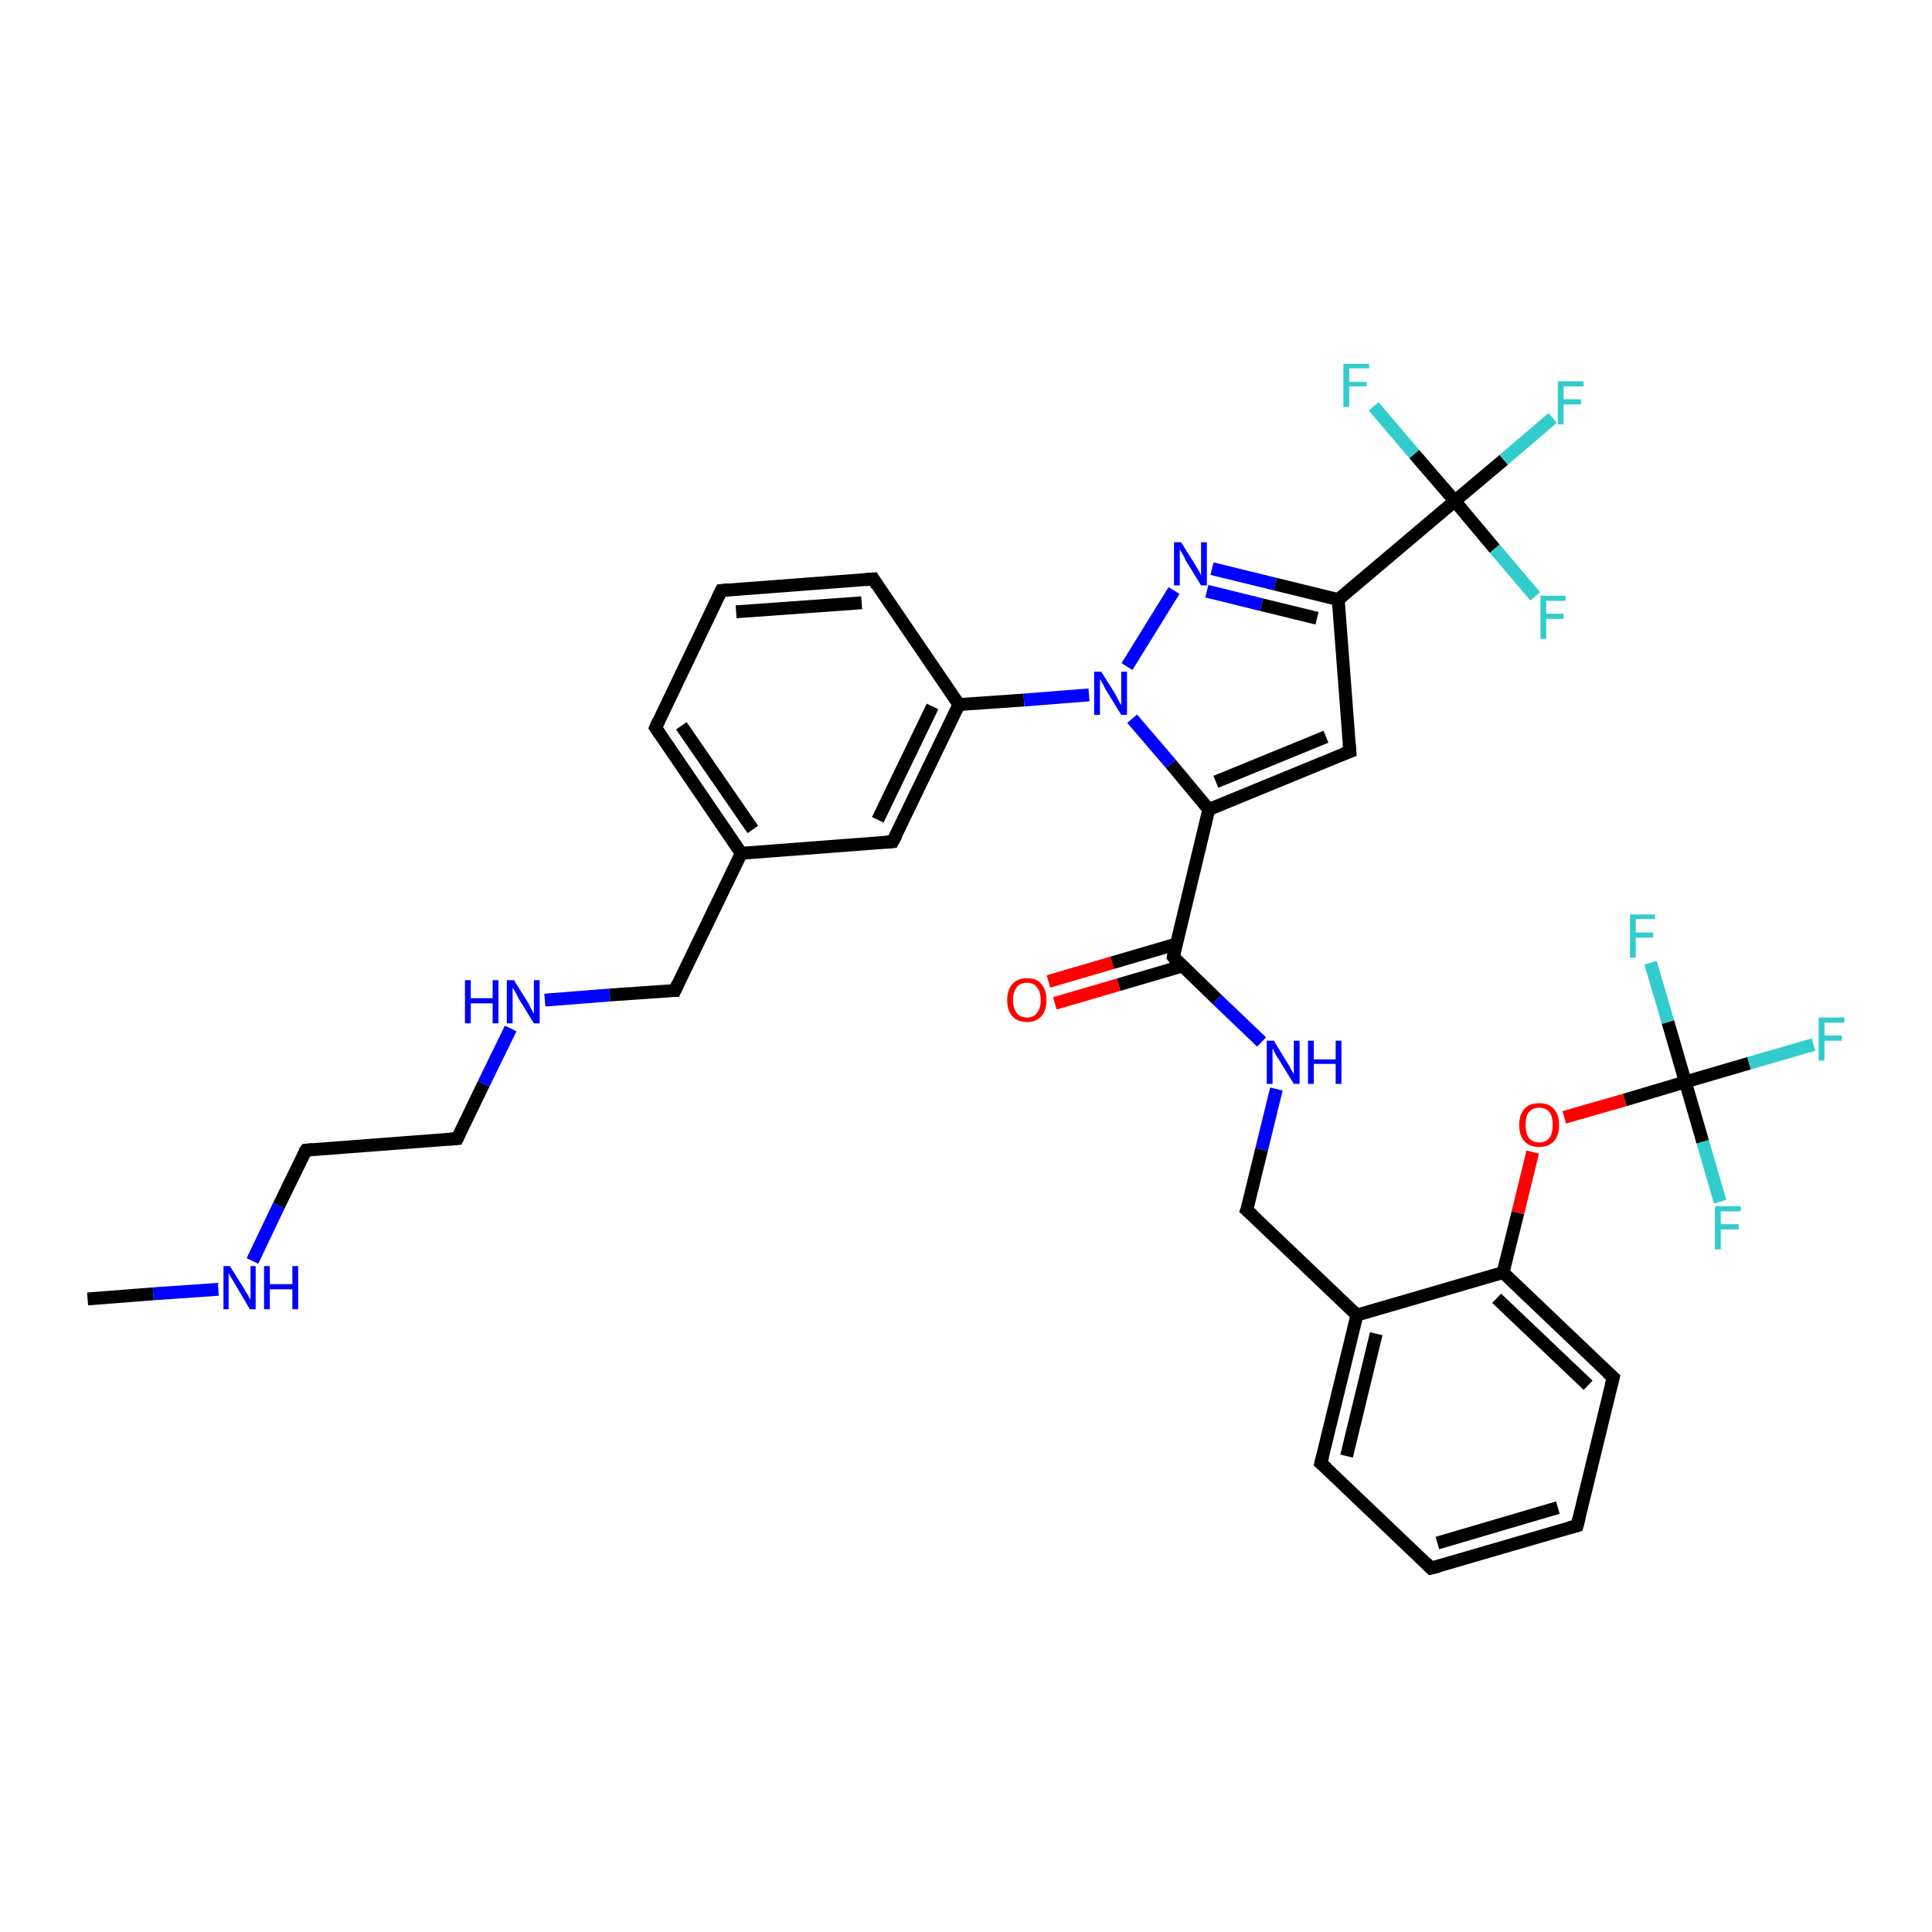 <?xml version='1.0' encoding='iso-8859-1'?>
<svg version='1.1' baseProfile='full'
              xmlns='http://www.w3.org/2000/svg'
                      xmlns:rdkit='http://www.rdkit.org/xml'
                      xmlns:xlink='http://www.w3.org/1999/xlink'
                  xml:space='preserve'
width='300px' height='300px' viewBox='0 0 300 300'>
<!-- END OF HEADER -->
<rect style='opacity:1.0;fill:#FFFFFF;stroke:none' width='300.0' height='300.0' x='0.0' y='0.0'> </rect>
<path class='bond-0 atom-0 atom-1' d='M 13.6,201.7 L 23.8,200.9' style='fill:none;fill-rule:evenodd;stroke:#000000;stroke-width:2.0px;stroke-linecap:butt;stroke-linejoin:miter;stroke-opacity:1' />
<path class='bond-0 atom-0 atom-1' d='M 23.8,200.9 L 33.9,200.2' style='fill:none;fill-rule:evenodd;stroke:#0000FF;stroke-width:2.0px;stroke-linecap:butt;stroke-linejoin:miter;stroke-opacity:1' />
<path class='bond-1 atom-1 atom-2' d='M 39.2,195.8 L 43.3,187.2' style='fill:none;fill-rule:evenodd;stroke:#0000FF;stroke-width:2.0px;stroke-linecap:butt;stroke-linejoin:miter;stroke-opacity:1' />
<path class='bond-1 atom-1 atom-2' d='M 43.3,187.2 L 47.5,178.6' style='fill:none;fill-rule:evenodd;stroke:#000000;stroke-width:2.0px;stroke-linecap:butt;stroke-linejoin:miter;stroke-opacity:1' />
<path class='bond-2 atom-2 atom-3' d='M 47.5,178.6 L 71.0,176.8' style='fill:none;fill-rule:evenodd;stroke:#000000;stroke-width:2.0px;stroke-linecap:butt;stroke-linejoin:miter;stroke-opacity:1' />
<path class='bond-3 atom-3 atom-4' d='M 71.0,176.8 L 75.1,168.3' style='fill:none;fill-rule:evenodd;stroke:#000000;stroke-width:2.0px;stroke-linecap:butt;stroke-linejoin:miter;stroke-opacity:1' />
<path class='bond-3 atom-3 atom-4' d='M 75.1,168.3 L 79.3,159.7' style='fill:none;fill-rule:evenodd;stroke:#0000FF;stroke-width:2.0px;stroke-linecap:butt;stroke-linejoin:miter;stroke-opacity:1' />
<path class='bond-4 atom-4 atom-5' d='M 84.6,155.3 L 94.7,154.5' style='fill:none;fill-rule:evenodd;stroke:#0000FF;stroke-width:2.0px;stroke-linecap:butt;stroke-linejoin:miter;stroke-opacity:1' />
<path class='bond-4 atom-4 atom-5' d='M 94.7,154.5 L 104.8,153.8' style='fill:none;fill-rule:evenodd;stroke:#000000;stroke-width:2.0px;stroke-linecap:butt;stroke-linejoin:miter;stroke-opacity:1' />
<path class='bond-5 atom-5 atom-6' d='M 104.8,153.8 L 115.1,132.5' style='fill:none;fill-rule:evenodd;stroke:#000000;stroke-width:2.0px;stroke-linecap:butt;stroke-linejoin:miter;stroke-opacity:1' />
<path class='bond-6 atom-6 atom-7' d='M 115.1,132.5 L 101.8,113.0' style='fill:none;fill-rule:evenodd;stroke:#000000;stroke-width:2.0px;stroke-linecap:butt;stroke-linejoin:miter;stroke-opacity:1' />
<path class='bond-6 atom-6 atom-7' d='M 116.9,128.8 L 105.8,112.7' style='fill:none;fill-rule:evenodd;stroke:#000000;stroke-width:2.0px;stroke-linecap:butt;stroke-linejoin:miter;stroke-opacity:1' />
<path class='bond-7 atom-7 atom-8' d='M 101.8,113.0 L 112.0,91.7' style='fill:none;fill-rule:evenodd;stroke:#000000;stroke-width:2.0px;stroke-linecap:butt;stroke-linejoin:miter;stroke-opacity:1' />
<path class='bond-8 atom-8 atom-9' d='M 112.0,91.7 L 135.6,89.9' style='fill:none;fill-rule:evenodd;stroke:#000000;stroke-width:2.0px;stroke-linecap:butt;stroke-linejoin:miter;stroke-opacity:1' />
<path class='bond-8 atom-8 atom-9' d='M 114.3,95.0 L 133.8,93.6' style='fill:none;fill-rule:evenodd;stroke:#000000;stroke-width:2.0px;stroke-linecap:butt;stroke-linejoin:miter;stroke-opacity:1' />
<path class='bond-9 atom-9 atom-10' d='M 135.6,89.9 L 148.9,109.4' style='fill:none;fill-rule:evenodd;stroke:#000000;stroke-width:2.0px;stroke-linecap:butt;stroke-linejoin:miter;stroke-opacity:1' />
<path class='bond-10 atom-10 atom-11' d='M 148.9,109.4 L 138.6,130.7' style='fill:none;fill-rule:evenodd;stroke:#000000;stroke-width:2.0px;stroke-linecap:butt;stroke-linejoin:miter;stroke-opacity:1' />
<path class='bond-10 atom-10 atom-11' d='M 144.8,109.7 L 136.3,127.3' style='fill:none;fill-rule:evenodd;stroke:#000000;stroke-width:2.0px;stroke-linecap:butt;stroke-linejoin:miter;stroke-opacity:1' />
<path class='bond-11 atom-10 atom-12' d='M 148.9,109.4 L 159.0,108.7' style='fill:none;fill-rule:evenodd;stroke:#000000;stroke-width:2.0px;stroke-linecap:butt;stroke-linejoin:miter;stroke-opacity:1' />
<path class='bond-11 atom-10 atom-12' d='M 159.0,108.7 L 169.1,107.9' style='fill:none;fill-rule:evenodd;stroke:#0000FF;stroke-width:2.0px;stroke-linecap:butt;stroke-linejoin:miter;stroke-opacity:1' />
<path class='bond-12 atom-12 atom-13' d='M 175.0,103.5 L 182.3,91.7' style='fill:none;fill-rule:evenodd;stroke:#0000FF;stroke-width:2.0px;stroke-linecap:butt;stroke-linejoin:miter;stroke-opacity:1' />
<path class='bond-13 atom-13 atom-14' d='M 188.2,88.3 L 198.0,90.7' style='fill:none;fill-rule:evenodd;stroke:#0000FF;stroke-width:2.0px;stroke-linecap:butt;stroke-linejoin:miter;stroke-opacity:1' />
<path class='bond-13 atom-13 atom-14' d='M 198.0,90.7 L 207.8,93.1' style='fill:none;fill-rule:evenodd;stroke:#000000;stroke-width:2.0px;stroke-linecap:butt;stroke-linejoin:miter;stroke-opacity:1' />
<path class='bond-13 atom-13 atom-14' d='M 187.4,91.8 L 195.9,93.9' style='fill:none;fill-rule:evenodd;stroke:#0000FF;stroke-width:2.0px;stroke-linecap:butt;stroke-linejoin:miter;stroke-opacity:1' />
<path class='bond-13 atom-13 atom-14' d='M 195.9,93.9 L 204.5,96.0' style='fill:none;fill-rule:evenodd;stroke:#000000;stroke-width:2.0px;stroke-linecap:butt;stroke-linejoin:miter;stroke-opacity:1' />
<path class='bond-14 atom-14 atom-15' d='M 207.8,93.1 L 209.6,116.7' style='fill:none;fill-rule:evenodd;stroke:#000000;stroke-width:2.0px;stroke-linecap:butt;stroke-linejoin:miter;stroke-opacity:1' />
<path class='bond-15 atom-15 atom-16' d='M 209.6,116.7 L 187.7,125.7' style='fill:none;fill-rule:evenodd;stroke:#000000;stroke-width:2.0px;stroke-linecap:butt;stroke-linejoin:miter;stroke-opacity:1' />
<path class='bond-15 atom-15 atom-16' d='M 205.9,114.4 L 188.8,121.4' style='fill:none;fill-rule:evenodd;stroke:#000000;stroke-width:2.0px;stroke-linecap:butt;stroke-linejoin:miter;stroke-opacity:1' />
<path class='bond-16 atom-16 atom-17' d='M 187.7,125.7 L 182.2,148.6' style='fill:none;fill-rule:evenodd;stroke:#000000;stroke-width:2.0px;stroke-linecap:butt;stroke-linejoin:miter;stroke-opacity:1' />
<path class='bond-17 atom-17 atom-18' d='M 182.6,146.6 L 172.7,149.5' style='fill:none;fill-rule:evenodd;stroke:#000000;stroke-width:2.0px;stroke-linecap:butt;stroke-linejoin:miter;stroke-opacity:1' />
<path class='bond-17 atom-17 atom-18' d='M 172.7,149.5 L 162.8,152.4' style='fill:none;fill-rule:evenodd;stroke:#FF0000;stroke-width:2.0px;stroke-linecap:butt;stroke-linejoin:miter;stroke-opacity:1' />
<path class='bond-17 atom-17 atom-18' d='M 183.6,150.0 L 173.7,152.9' style='fill:none;fill-rule:evenodd;stroke:#000000;stroke-width:2.0px;stroke-linecap:butt;stroke-linejoin:miter;stroke-opacity:1' />
<path class='bond-17 atom-17 atom-18' d='M 173.7,152.9 L 163.8,155.8' style='fill:none;fill-rule:evenodd;stroke:#FF0000;stroke-width:2.0px;stroke-linecap:butt;stroke-linejoin:miter;stroke-opacity:1' />
<path class='bond-18 atom-17 atom-19' d='M 182.2,148.6 L 189.0,155.2' style='fill:none;fill-rule:evenodd;stroke:#000000;stroke-width:2.0px;stroke-linecap:butt;stroke-linejoin:miter;stroke-opacity:1' />
<path class='bond-18 atom-17 atom-19' d='M 189.0,155.2 L 195.9,161.8' style='fill:none;fill-rule:evenodd;stroke:#0000FF;stroke-width:2.0px;stroke-linecap:butt;stroke-linejoin:miter;stroke-opacity:1' />
<path class='bond-19 atom-19 atom-20' d='M 198.2,169.1 L 195.9,178.5' style='fill:none;fill-rule:evenodd;stroke:#0000FF;stroke-width:2.0px;stroke-linecap:butt;stroke-linejoin:miter;stroke-opacity:1' />
<path class='bond-19 atom-19 atom-20' d='M 195.9,178.5 L 193.6,187.9' style='fill:none;fill-rule:evenodd;stroke:#000000;stroke-width:2.0px;stroke-linecap:butt;stroke-linejoin:miter;stroke-opacity:1' />
<path class='bond-20 atom-20 atom-21' d='M 193.6,187.9 L 210.7,204.2' style='fill:none;fill-rule:evenodd;stroke:#000000;stroke-width:2.0px;stroke-linecap:butt;stroke-linejoin:miter;stroke-opacity:1' />
<path class='bond-21 atom-21 atom-22' d='M 210.7,204.2 L 205.1,227.2' style='fill:none;fill-rule:evenodd;stroke:#000000;stroke-width:2.0px;stroke-linecap:butt;stroke-linejoin:miter;stroke-opacity:1' />
<path class='bond-21 atom-21 atom-22' d='M 213.7,207.1 L 209.1,226.1' style='fill:none;fill-rule:evenodd;stroke:#000000;stroke-width:2.0px;stroke-linecap:butt;stroke-linejoin:miter;stroke-opacity:1' />
<path class='bond-22 atom-22 atom-23' d='M 205.1,227.2 L 222.2,243.5' style='fill:none;fill-rule:evenodd;stroke:#000000;stroke-width:2.0px;stroke-linecap:butt;stroke-linejoin:miter;stroke-opacity:1' />
<path class='bond-23 atom-23 atom-24' d='M 222.2,243.5 L 244.9,236.9' style='fill:none;fill-rule:evenodd;stroke:#000000;stroke-width:2.0px;stroke-linecap:butt;stroke-linejoin:miter;stroke-opacity:1' />
<path class='bond-23 atom-23 atom-24' d='M 223.2,239.6 L 241.9,234.1' style='fill:none;fill-rule:evenodd;stroke:#000000;stroke-width:2.0px;stroke-linecap:butt;stroke-linejoin:miter;stroke-opacity:1' />
<path class='bond-24 atom-24 atom-25' d='M 244.9,236.9 L 250.5,213.9' style='fill:none;fill-rule:evenodd;stroke:#000000;stroke-width:2.0px;stroke-linecap:butt;stroke-linejoin:miter;stroke-opacity:1' />
<path class='bond-25 atom-25 atom-26' d='M 250.5,213.9 L 233.4,197.6' style='fill:none;fill-rule:evenodd;stroke:#000000;stroke-width:2.0px;stroke-linecap:butt;stroke-linejoin:miter;stroke-opacity:1' />
<path class='bond-25 atom-25 atom-26' d='M 246.6,215.1 L 232.4,201.6' style='fill:none;fill-rule:evenodd;stroke:#000000;stroke-width:2.0px;stroke-linecap:butt;stroke-linejoin:miter;stroke-opacity:1' />
<path class='bond-26 atom-26 atom-27' d='M 233.4,197.6 L 235.7,188.3' style='fill:none;fill-rule:evenodd;stroke:#000000;stroke-width:2.0px;stroke-linecap:butt;stroke-linejoin:miter;stroke-opacity:1' />
<path class='bond-26 atom-26 atom-27' d='M 235.7,188.3 L 238.0,178.9' style='fill:none;fill-rule:evenodd;stroke:#FF0000;stroke-width:2.0px;stroke-linecap:butt;stroke-linejoin:miter;stroke-opacity:1' />
<path class='bond-27 atom-27 atom-28' d='M 242.9,173.5 L 252.3,170.8' style='fill:none;fill-rule:evenodd;stroke:#FF0000;stroke-width:2.0px;stroke-linecap:butt;stroke-linejoin:miter;stroke-opacity:1' />
<path class='bond-27 atom-27 atom-28' d='M 252.3,170.8 L 261.7,168.0' style='fill:none;fill-rule:evenodd;stroke:#000000;stroke-width:2.0px;stroke-linecap:butt;stroke-linejoin:miter;stroke-opacity:1' />
<path class='bond-28 atom-28 atom-29' d='M 261.7,168.0 L 271.6,165.1' style='fill:none;fill-rule:evenodd;stroke:#000000;stroke-width:2.0px;stroke-linecap:butt;stroke-linejoin:miter;stroke-opacity:1' />
<path class='bond-28 atom-28 atom-29' d='M 271.6,165.1 L 281.6,162.2' style='fill:none;fill-rule:evenodd;stroke:#33CCCC;stroke-width:2.0px;stroke-linecap:butt;stroke-linejoin:miter;stroke-opacity:1' />
<path class='bond-29 atom-28 atom-30' d='M 261.7,168.0 L 259.0,158.7' style='fill:none;fill-rule:evenodd;stroke:#000000;stroke-width:2.0px;stroke-linecap:butt;stroke-linejoin:miter;stroke-opacity:1' />
<path class='bond-29 atom-28 atom-30' d='M 259.0,158.7 L 256.3,149.5' style='fill:none;fill-rule:evenodd;stroke:#33CCCC;stroke-width:2.0px;stroke-linecap:butt;stroke-linejoin:miter;stroke-opacity:1' />
<path class='bond-30 atom-28 atom-31' d='M 261.7,168.0 L 264.4,177.3' style='fill:none;fill-rule:evenodd;stroke:#000000;stroke-width:2.0px;stroke-linecap:butt;stroke-linejoin:miter;stroke-opacity:1' />
<path class='bond-30 atom-28 atom-31' d='M 264.4,177.3 L 267.1,186.6' style='fill:none;fill-rule:evenodd;stroke:#33CCCC;stroke-width:2.0px;stroke-linecap:butt;stroke-linejoin:miter;stroke-opacity:1' />
<path class='bond-31 atom-14 atom-32' d='M 207.8,93.1 L 225.9,77.8' style='fill:none;fill-rule:evenodd;stroke:#000000;stroke-width:2.0px;stroke-linecap:butt;stroke-linejoin:miter;stroke-opacity:1' />
<path class='bond-32 atom-32 atom-33' d='M 225.9,77.8 L 233.5,71.4' style='fill:none;fill-rule:evenodd;stroke:#000000;stroke-width:2.0px;stroke-linecap:butt;stroke-linejoin:miter;stroke-opacity:1' />
<path class='bond-32 atom-32 atom-33' d='M 233.5,71.4 L 241.1,64.9' style='fill:none;fill-rule:evenodd;stroke:#33CCCC;stroke-width:2.0px;stroke-linecap:butt;stroke-linejoin:miter;stroke-opacity:1' />
<path class='bond-33 atom-32 atom-34' d='M 225.9,77.8 L 232.1,85.2' style='fill:none;fill-rule:evenodd;stroke:#000000;stroke-width:2.0px;stroke-linecap:butt;stroke-linejoin:miter;stroke-opacity:1' />
<path class='bond-33 atom-32 atom-34' d='M 232.1,85.2 L 238.4,92.6' style='fill:none;fill-rule:evenodd;stroke:#33CCCC;stroke-width:2.0px;stroke-linecap:butt;stroke-linejoin:miter;stroke-opacity:1' />
<path class='bond-34 atom-32 atom-35' d='M 225.9,77.8 L 219.6,70.5' style='fill:none;fill-rule:evenodd;stroke:#000000;stroke-width:2.0px;stroke-linecap:butt;stroke-linejoin:miter;stroke-opacity:1' />
<path class='bond-34 atom-32 atom-35' d='M 219.6,70.5 L 213.3,63.1' style='fill:none;fill-rule:evenodd;stroke:#33CCCC;stroke-width:2.0px;stroke-linecap:butt;stroke-linejoin:miter;stroke-opacity:1' />
<path class='bond-35 atom-11 atom-6' d='M 138.6,130.7 L 115.1,132.5' style='fill:none;fill-rule:evenodd;stroke:#000000;stroke-width:2.0px;stroke-linecap:butt;stroke-linejoin:miter;stroke-opacity:1' />
<path class='bond-36 atom-16 atom-12' d='M 187.7,125.7 L 181.8,118.6' style='fill:none;fill-rule:evenodd;stroke:#000000;stroke-width:2.0px;stroke-linecap:butt;stroke-linejoin:miter;stroke-opacity:1' />
<path class='bond-36 atom-16 atom-12' d='M 181.8,118.6 L 175.8,111.6' style='fill:none;fill-rule:evenodd;stroke:#0000FF;stroke-width:2.0px;stroke-linecap:butt;stroke-linejoin:miter;stroke-opacity:1' />
<path class='bond-37 atom-26 atom-21' d='M 233.4,197.6 L 210.7,204.2' style='fill:none;fill-rule:evenodd;stroke:#000000;stroke-width:2.0px;stroke-linecap:butt;stroke-linejoin:miter;stroke-opacity:1' />
<path d='M 47.2,179.0 L 47.5,178.6 L 48.6,178.5' style='fill:none;stroke:#000000;stroke-width:2.0px;stroke-linecap:butt;stroke-linejoin:miter;stroke-opacity:1;' />
<path d='M 69.8,176.9 L 71.0,176.8 L 71.2,176.4' style='fill:none;stroke:#000000;stroke-width:2.0px;stroke-linecap:butt;stroke-linejoin:miter;stroke-opacity:1;' />
<path d='M 104.3,153.8 L 104.8,153.8 L 105.3,152.7' style='fill:none;stroke:#000000;stroke-width:2.0px;stroke-linecap:butt;stroke-linejoin:miter;stroke-opacity:1;' />
<path d='M 102.4,113.9 L 101.8,113.0 L 102.3,111.9' style='fill:none;stroke:#000000;stroke-width:2.0px;stroke-linecap:butt;stroke-linejoin:miter;stroke-opacity:1;' />
<path d='M 111.5,92.7 L 112.0,91.7 L 113.2,91.6' style='fill:none;stroke:#000000;stroke-width:2.0px;stroke-linecap:butt;stroke-linejoin:miter;stroke-opacity:1;' />
<path d='M 134.4,90.0 L 135.6,89.9 L 136.2,90.9' style='fill:none;stroke:#000000;stroke-width:2.0px;stroke-linecap:butt;stroke-linejoin:miter;stroke-opacity:1;' />
<path d='M 139.2,129.6 L 138.6,130.7 L 137.5,130.8' style='fill:none;stroke:#000000;stroke-width:2.0px;stroke-linecap:butt;stroke-linejoin:miter;stroke-opacity:1;' />
<path d='M 209.5,115.5 L 209.6,116.7 L 208.5,117.1' style='fill:none;stroke:#000000;stroke-width:2.0px;stroke-linecap:butt;stroke-linejoin:miter;stroke-opacity:1;' />
<path d='M 182.4,147.5 L 182.2,148.6 L 182.5,149.0' style='fill:none;stroke:#000000;stroke-width:2.0px;stroke-linecap:butt;stroke-linejoin:miter;stroke-opacity:1;' />
<path d='M 193.8,187.4 L 193.6,187.9 L 194.5,188.7' style='fill:none;stroke:#000000;stroke-width:2.0px;stroke-linecap:butt;stroke-linejoin:miter;stroke-opacity:1;' />
<path d='M 205.4,226.1 L 205.1,227.2 L 206.0,228.0' style='fill:none;stroke:#000000;stroke-width:2.0px;stroke-linecap:butt;stroke-linejoin:miter;stroke-opacity:1;' />
<path d='M 221.4,242.7 L 222.2,243.5 L 223.4,243.2' style='fill:none;stroke:#000000;stroke-width:2.0px;stroke-linecap:butt;stroke-linejoin:miter;stroke-opacity:1;' />
<path d='M 243.8,237.2 L 244.9,236.9 L 245.2,235.7' style='fill:none;stroke:#000000;stroke-width:2.0px;stroke-linecap:butt;stroke-linejoin:miter;stroke-opacity:1;' />
<path d='M 250.2,215.1 L 250.5,213.9 L 249.6,213.1' style='fill:none;stroke:#000000;stroke-width:2.0px;stroke-linecap:butt;stroke-linejoin:miter;stroke-opacity:1;' />
<path class='atom-1' d='M 35.7 196.6
L 37.9 200.1
Q 38.1 200.5, 38.5 201.1
Q 38.8 201.7, 38.9 201.8
L 38.9 196.6
L 39.7 196.6
L 39.7 203.3
L 38.8 203.3
L 36.5 199.4
Q 36.2 198.9, 35.9 198.4
Q 35.6 197.9, 35.5 197.7
L 35.5 203.3
L 34.7 203.3
L 34.7 196.6
L 35.7 196.6
' fill='#0000FF'/>
<path class='atom-1' d='M 41.0 196.6
L 41.9 196.6
L 41.9 199.4
L 45.4 199.4
L 45.4 196.6
L 46.3 196.6
L 46.3 203.3
L 45.4 203.3
L 45.4 200.2
L 41.9 200.2
L 41.9 203.3
L 41.0 203.3
L 41.0 196.6
' fill='#0000FF'/>
<path class='atom-4' d='M 72.2 152.2
L 73.1 152.2
L 73.1 155.0
L 76.5 155.0
L 76.5 152.2
L 77.4 152.2
L 77.4 158.9
L 76.5 158.9
L 76.5 155.8
L 73.1 155.8
L 73.1 158.9
L 72.2 158.9
L 72.2 152.2
' fill='#0000FF'/>
<path class='atom-4' d='M 79.8 152.2
L 82.0 155.7
Q 82.2 156.1, 82.5 156.7
Q 82.9 157.4, 82.9 157.4
L 82.9 152.2
L 83.8 152.2
L 83.8 158.9
L 82.9 158.9
L 80.5 155.0
Q 80.3 154.6, 80.0 154.0
Q 79.7 153.5, 79.6 153.4
L 79.6 158.9
L 78.7 158.9
L 78.7 152.2
L 79.8 152.2
' fill='#0000FF'/>
<path class='atom-12' d='M 171.0 104.3
L 173.2 107.8
Q 173.4 108.2, 173.7 108.8
Q 174.1 109.5, 174.1 109.5
L 174.1 104.3
L 175.0 104.3
L 175.0 111.0
L 174.1 111.0
L 171.7 107.1
Q 171.5 106.7, 171.2 106.1
Q 170.9 105.6, 170.8 105.5
L 170.8 111.0
L 169.9 111.0
L 169.9 104.3
L 171.0 104.3
' fill='#0000FF'/>
<path class='atom-13' d='M 183.4 84.2
L 185.6 87.7
Q 185.8 88.1, 186.2 88.7
Q 186.5 89.3, 186.5 89.4
L 186.5 84.2
L 187.4 84.2
L 187.4 90.9
L 186.5 90.9
L 184.1 87.0
Q 183.9 86.5, 183.6 86.0
Q 183.3 85.5, 183.2 85.3
L 183.2 90.9
L 182.3 90.9
L 182.3 84.2
L 183.4 84.2
' fill='#0000FF'/>
<path class='atom-18' d='M 156.4 155.3
Q 156.4 153.7, 157.2 152.8
Q 158.0 151.9, 159.5 151.9
Q 161.0 151.9, 161.7 152.8
Q 162.5 153.7, 162.5 155.3
Q 162.5 156.9, 161.7 157.8
Q 160.9 158.7, 159.5 158.7
Q 158.0 158.7, 157.2 157.8
Q 156.4 156.9, 156.4 155.3
M 159.5 158.0
Q 160.5 158.0, 161.0 157.3
Q 161.6 156.6, 161.6 155.3
Q 161.6 154.0, 161.0 153.3
Q 160.5 152.6, 159.5 152.6
Q 158.4 152.6, 157.9 153.3
Q 157.3 154.0, 157.3 155.3
Q 157.3 156.6, 157.9 157.3
Q 158.4 158.0, 159.5 158.0
' fill='#FF0000'/>
<path class='atom-19' d='M 197.8 161.6
L 200.0 165.2
Q 200.2 165.5, 200.5 166.1
Q 200.9 166.8, 200.9 166.8
L 200.9 161.6
L 201.8 161.6
L 201.8 168.3
L 200.9 168.3
L 198.5 164.4
Q 198.2 164.0, 197.9 163.4
Q 197.7 162.9, 197.6 162.8
L 197.6 168.3
L 196.7 168.3
L 196.7 161.6
L 197.8 161.6
' fill='#0000FF'/>
<path class='atom-19' d='M 203.1 161.6
L 204.0 161.6
L 204.0 164.5
L 207.4 164.5
L 207.4 161.6
L 208.3 161.6
L 208.3 168.3
L 207.4 168.3
L 207.4 165.2
L 204.0 165.2
L 204.0 168.3
L 203.1 168.3
L 203.1 161.6
' fill='#0000FF'/>
<path class='atom-27' d='M 235.9 174.7
Q 235.9 173.1, 236.7 172.2
Q 237.5 171.3, 239.0 171.3
Q 240.5 171.3, 241.3 172.2
Q 242.1 173.1, 242.1 174.7
Q 242.1 176.3, 241.3 177.2
Q 240.5 178.1, 239.0 178.1
Q 237.5 178.1, 236.7 177.2
Q 235.9 176.3, 235.9 174.7
M 239.0 177.4
Q 240.0 177.4, 240.6 176.7
Q 241.1 176.0, 241.1 174.7
Q 241.1 173.3, 240.6 172.7
Q 240.0 172.0, 239.0 172.0
Q 238.0 172.0, 237.4 172.7
Q 236.9 173.3, 236.9 174.7
Q 236.9 176.0, 237.4 176.7
Q 238.0 177.4, 239.0 177.4
' fill='#FF0000'/>
<path class='atom-29' d='M 282.4 158.0
L 286.4 158.0
L 286.4 158.8
L 283.3 158.8
L 283.3 160.8
L 286.0 160.8
L 286.0 161.6
L 283.3 161.6
L 283.3 164.7
L 282.4 164.7
L 282.4 158.0
' fill='#33CCCC'/>
<path class='atom-30' d='M 253.1 142.0
L 257.0 142.0
L 257.0 142.7
L 254.0 142.7
L 254.0 144.8
L 256.7 144.8
L 256.7 145.6
L 254.0 145.6
L 254.0 148.7
L 253.1 148.7
L 253.1 142.0
' fill='#33CCCC'/>
<path class='atom-31' d='M 266.3 187.3
L 270.3 187.3
L 270.3 188.1
L 267.2 188.1
L 267.2 190.1
L 270.0 190.1
L 270.0 190.9
L 267.2 190.9
L 267.2 194.0
L 266.3 194.0
L 266.3 187.3
' fill='#33CCCC'/>
<path class='atom-33' d='M 241.9 59.2
L 245.9 59.2
L 245.9 60.0
L 242.8 60.0
L 242.8 62.0
L 245.5 62.0
L 245.5 62.8
L 242.8 62.8
L 242.8 65.9
L 241.9 65.9
L 241.9 59.2
' fill='#33CCCC'/>
<path class='atom-34' d='M 239.2 92.5
L 243.1 92.5
L 243.1 93.3
L 240.1 93.3
L 240.1 95.3
L 242.8 95.3
L 242.8 96.1
L 240.1 96.1
L 240.1 99.2
L 239.2 99.2
L 239.2 92.5
' fill='#33CCCC'/>
<path class='atom-35' d='M 208.6 56.5
L 212.6 56.5
L 212.6 57.2
L 209.5 57.2
L 209.5 59.3
L 212.2 59.3
L 212.2 60.0
L 209.5 60.0
L 209.5 63.2
L 208.6 63.2
L 208.6 56.5
' fill='#33CCCC'/>
</svg>
